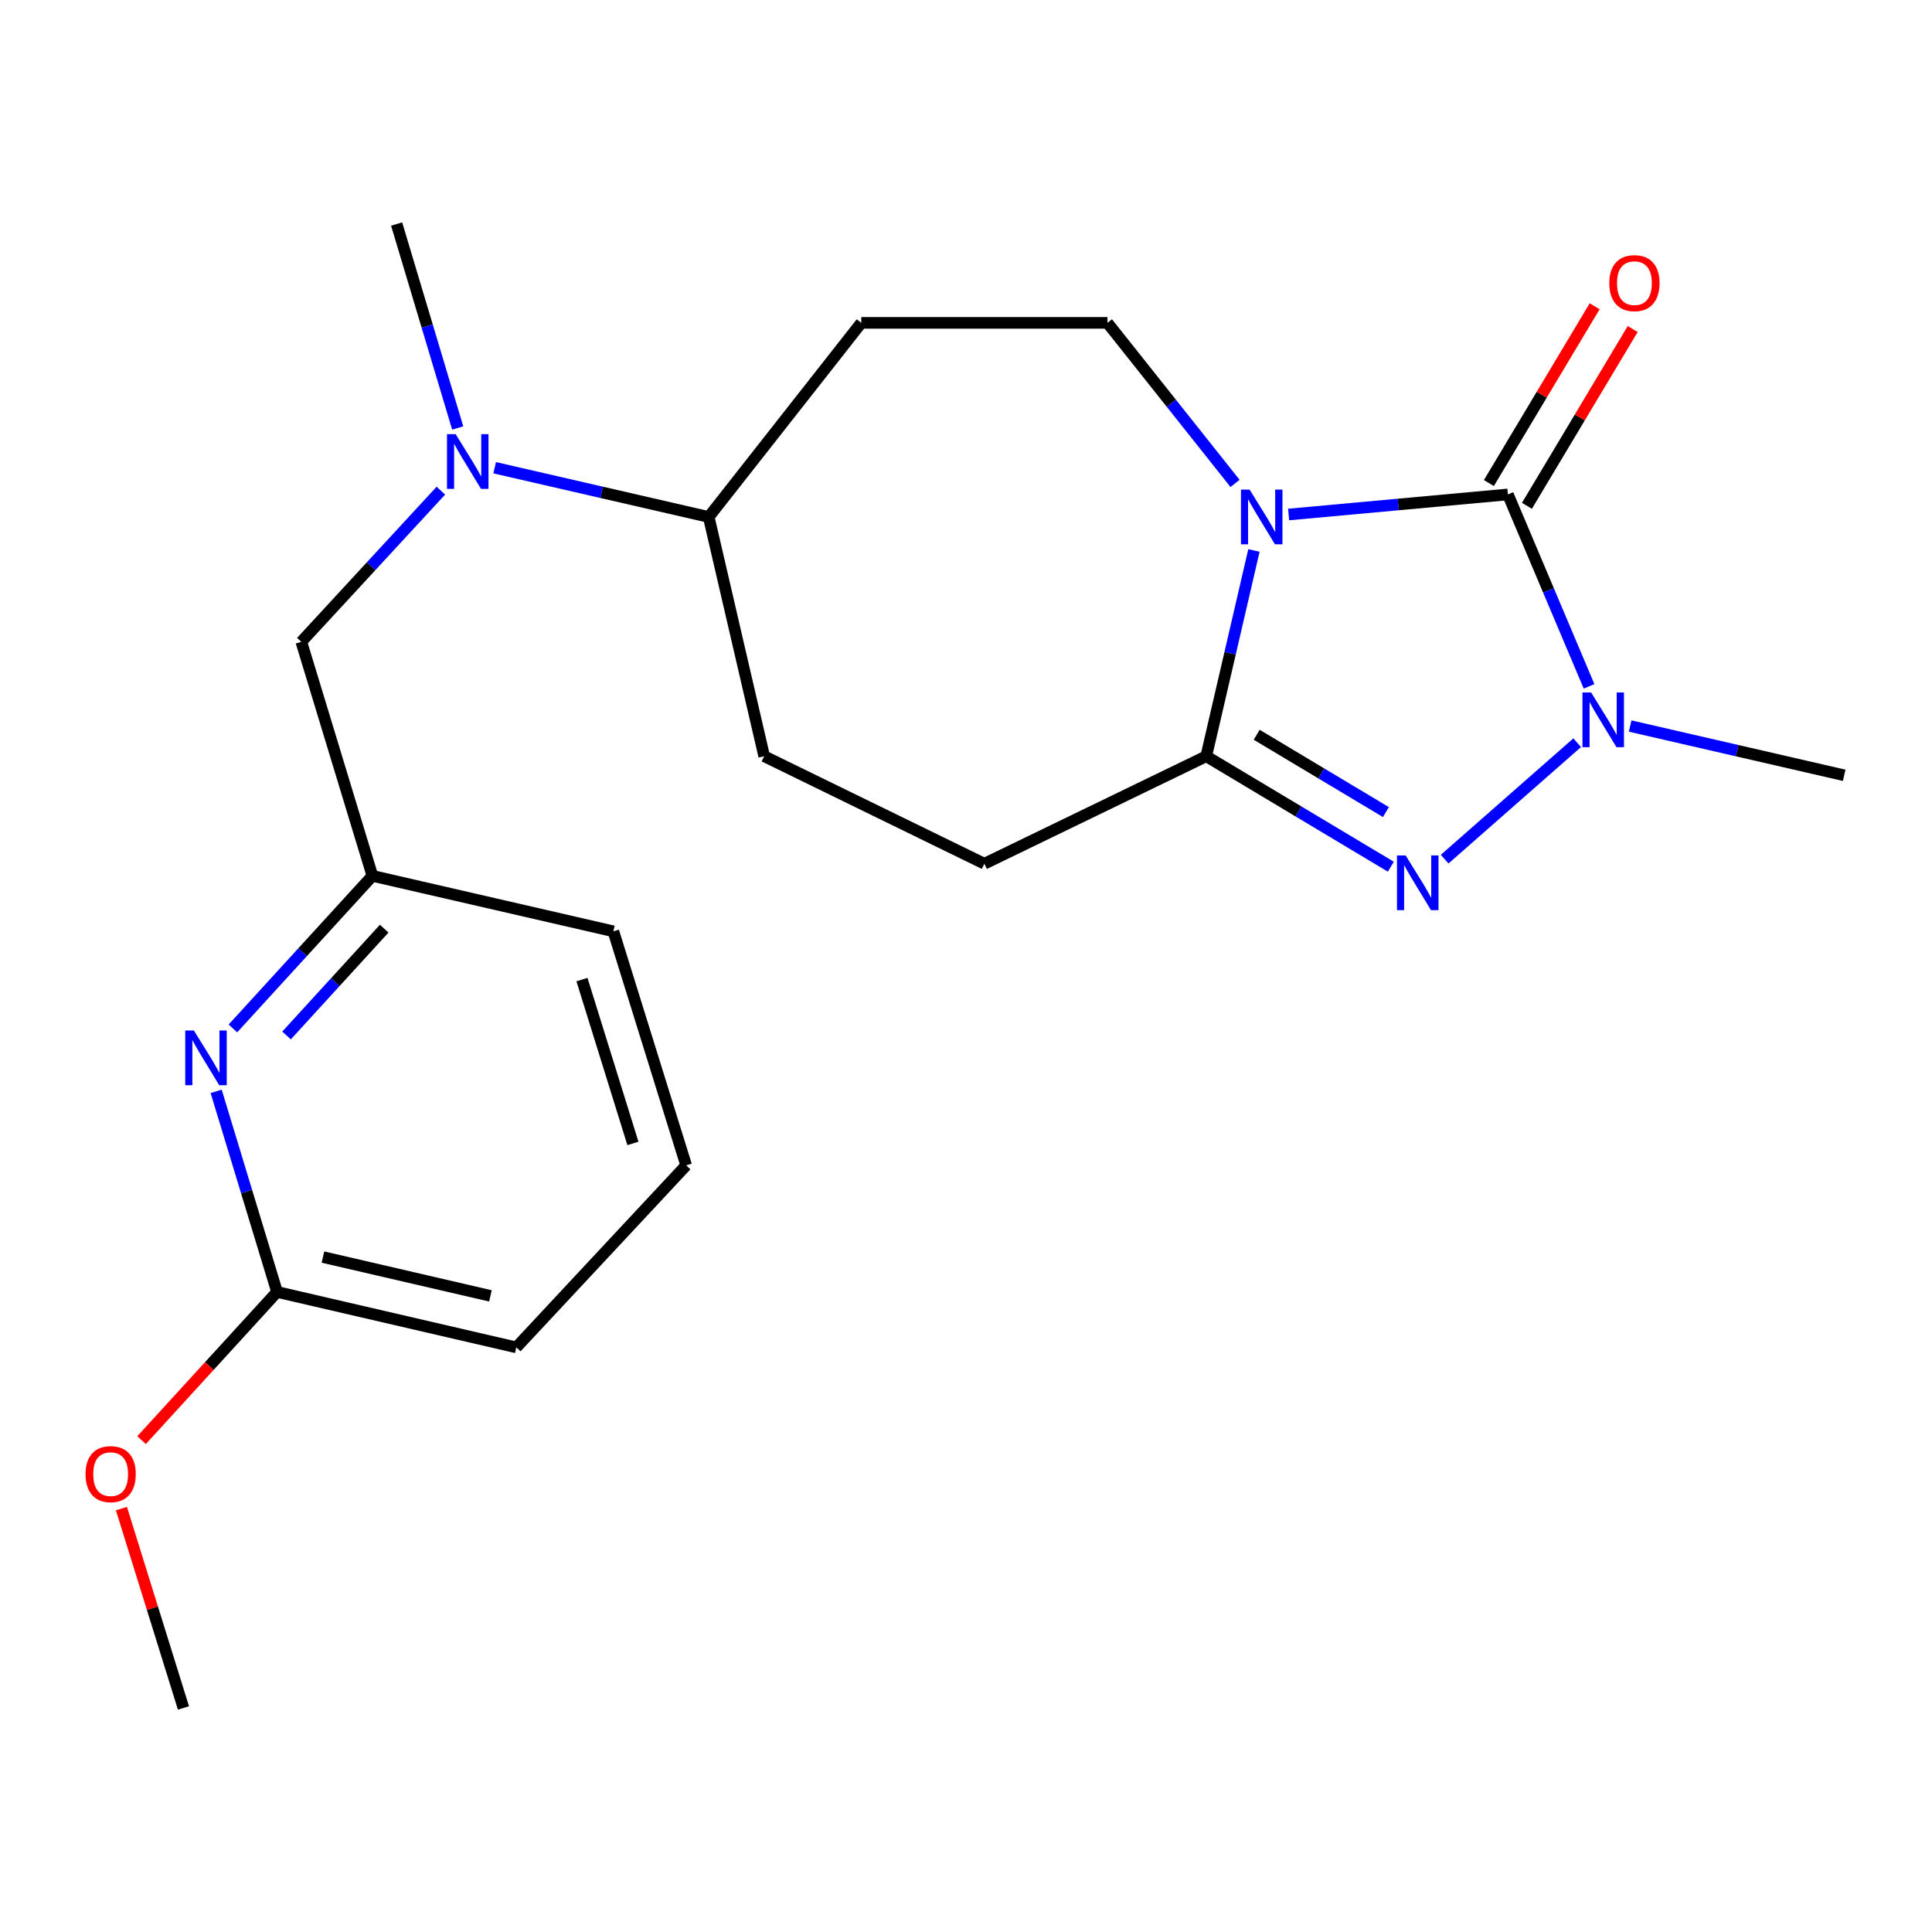 <?xml version='1.0' encoding='iso-8859-1'?>
<svg version='1.1' baseProfile='full'
              xmlns='http://www.w3.org/2000/svg'
                      xmlns:rdkit='http://www.rdkit.org/xml'
                      xmlns:xlink='http://www.w3.org/1999/xlink'
                  xml:space='preserve'
width='1000px' height='1000px' viewBox='0 0 1000 1000'>
<!-- END OF HEADER -->
<rect style='opacity:1.0;fill:#FFFFFF;stroke:none' width='1000' height='1000' x='0' y='0'> </rect>
<path class='bond-0' d='M 666.996,266.31 L 723.74,261.115' style='fill:none;fill-rule:evenodd;stroke:#0000FF;stroke-width:6px;stroke-linecap:butt;stroke-linejoin:miter;stroke-opacity:1' />
<path class='bond-0' d='M 723.74,261.115 L 780.483,255.92' style='fill:none;fill-rule:evenodd;stroke:#000000;stroke-width:6px;stroke-linecap:butt;stroke-linejoin:miter;stroke-opacity:1' />
<path class='bond-1' d='M 649.038,284.924 L 636.692,338.177' style='fill:none;fill-rule:evenodd;stroke:#0000FF;stroke-width:6px;stroke-linecap:butt;stroke-linejoin:miter;stroke-opacity:1' />
<path class='bond-1' d='M 636.692,338.177 L 624.346,391.43' style='fill:none;fill-rule:evenodd;stroke:#000000;stroke-width:6px;stroke-linecap:butt;stroke-linejoin:miter;stroke-opacity:1' />
<path class='bond-2' d='M 639.254,250.217 L 606.232,208.664' style='fill:none;fill-rule:evenodd;stroke:#0000FF;stroke-width:6px;stroke-linecap:butt;stroke-linejoin:miter;stroke-opacity:1' />
<path class='bond-2' d='M 606.232,208.664 L 573.21,167.111' style='fill:none;fill-rule:evenodd;stroke:#000000;stroke-width:6px;stroke-linecap:butt;stroke-linejoin:miter;stroke-opacity:1' />
<path class='bond-3' d='M 780.483,255.92 L 801.489,305.59' style='fill:none;fill-rule:evenodd;stroke:#000000;stroke-width:6px;stroke-linecap:butt;stroke-linejoin:miter;stroke-opacity:1' />
<path class='bond-3' d='M 801.489,305.59 L 822.494,355.26' style='fill:none;fill-rule:evenodd;stroke:#0000FF;stroke-width:6px;stroke-linecap:butt;stroke-linejoin:miter;stroke-opacity:1' />
<path class='bond-4' d='M 790.329,261.812 L 817.705,216.061' style='fill:none;fill-rule:evenodd;stroke:#000000;stroke-width:6px;stroke-linecap:butt;stroke-linejoin:miter;stroke-opacity:1' />
<path class='bond-4' d='M 817.705,216.061 L 845.081,170.31' style='fill:none;fill-rule:evenodd;stroke:#FF0000;stroke-width:6px;stroke-linecap:butt;stroke-linejoin:miter;stroke-opacity:1' />
<path class='bond-4' d='M 770.637,250.029 L 798.013,204.278' style='fill:none;fill-rule:evenodd;stroke:#000000;stroke-width:6px;stroke-linecap:butt;stroke-linejoin:miter;stroke-opacity:1' />
<path class='bond-4' d='M 798.013,204.278 L 825.389,158.527' style='fill:none;fill-rule:evenodd;stroke:#FF0000;stroke-width:6px;stroke-linecap:butt;stroke-linejoin:miter;stroke-opacity:1' />
<path class='bond-5' d='M 624.346,391.43 L 672.119,420.014' style='fill:none;fill-rule:evenodd;stroke:#000000;stroke-width:6px;stroke-linecap:butt;stroke-linejoin:miter;stroke-opacity:1' />
<path class='bond-5' d='M 672.119,420.014 L 719.893,448.599' style='fill:none;fill-rule:evenodd;stroke:#0000FF;stroke-width:6px;stroke-linecap:butt;stroke-linejoin:miter;stroke-opacity:1' />
<path class='bond-5' d='M 650.461,380.313 L 683.902,400.322' style='fill:none;fill-rule:evenodd;stroke:#000000;stroke-width:6px;stroke-linecap:butt;stroke-linejoin:miter;stroke-opacity:1' />
<path class='bond-5' d='M 683.902,400.322 L 717.343,420.332' style='fill:none;fill-rule:evenodd;stroke:#0000FF;stroke-width:6px;stroke-linecap:butt;stroke-linejoin:miter;stroke-opacity:1' />
<path class='bond-6' d='M 624.346,391.43 L 509.503,447.066' style='fill:none;fill-rule:evenodd;stroke:#000000;stroke-width:6px;stroke-linecap:butt;stroke-linejoin:miter;stroke-opacity:1' />
<path class='bond-7' d='M 747.757,444.691 L 816.351,384.422' style='fill:none;fill-rule:evenodd;stroke:#0000FF;stroke-width:6px;stroke-linecap:butt;stroke-linejoin:miter;stroke-opacity:1' />
<path class='bond-8' d='M 843.762,375.795 L 899.154,388.546' style='fill:none;fill-rule:evenodd;stroke:#0000FF;stroke-width:6px;stroke-linecap:butt;stroke-linejoin:miter;stroke-opacity:1' />
<path class='bond-8' d='M 899.154,388.546 L 954.545,401.297' style='fill:none;fill-rule:evenodd;stroke:#000000;stroke-width:6px;stroke-linecap:butt;stroke-linejoin:miter;stroke-opacity:1' />
<path class='bond-9' d='M 573.21,167.111 L 445.797,167.111' style='fill:none;fill-rule:evenodd;stroke:#000000;stroke-width:6px;stroke-linecap:butt;stroke-linejoin:miter;stroke-opacity:1' />
<path class='bond-10' d='M 120.553,532.315 L 156.654,492.827' style='fill:none;fill-rule:evenodd;stroke:#0000FF;stroke-width:6px;stroke-linecap:butt;stroke-linejoin:miter;stroke-opacity:1' />
<path class='bond-10' d='M 156.654,492.827 L 192.754,453.339' style='fill:none;fill-rule:evenodd;stroke:#000000;stroke-width:6px;stroke-linecap:butt;stroke-linejoin:miter;stroke-opacity:1' />
<path class='bond-10' d='M 148.321,535.953 L 173.591,508.311' style='fill:none;fill-rule:evenodd;stroke:#0000FF;stroke-width:6px;stroke-linecap:butt;stroke-linejoin:miter;stroke-opacity:1' />
<path class='bond-10' d='M 173.591,508.311 L 198.861,480.669' style='fill:none;fill-rule:evenodd;stroke:#000000;stroke-width:6px;stroke-linecap:butt;stroke-linejoin:miter;stroke-opacity:1' />
<path class='bond-11' d='M 111.882,564.879 L 127.642,616.793' style='fill:none;fill-rule:evenodd;stroke:#0000FF;stroke-width:6px;stroke-linecap:butt;stroke-linejoin:miter;stroke-opacity:1' />
<path class='bond-11' d='M 127.642,616.793 L 143.403,668.708' style='fill:none;fill-rule:evenodd;stroke:#000000;stroke-width:6px;stroke-linecap:butt;stroke-linejoin:miter;stroke-opacity:1' />
<path class='bond-12' d='M 256.045,242.095 L 311.437,254.84' style='fill:none;fill-rule:evenodd;stroke:#0000FF;stroke-width:6px;stroke-linecap:butt;stroke-linejoin:miter;stroke-opacity:1' />
<path class='bond-12' d='M 311.437,254.84 L 366.829,267.586' style='fill:none;fill-rule:evenodd;stroke:#000000;stroke-width:6px;stroke-linecap:butt;stroke-linejoin:miter;stroke-opacity:1' />
<path class='bond-13' d='M 228.191,253.962 L 192.076,293.086' style='fill:none;fill-rule:evenodd;stroke:#0000FF;stroke-width:6px;stroke-linecap:butt;stroke-linejoin:miter;stroke-opacity:1' />
<path class='bond-13' d='M 192.076,293.086 L 155.961,332.21' style='fill:none;fill-rule:evenodd;stroke:#000000;stroke-width:6px;stroke-linecap:butt;stroke-linejoin:miter;stroke-opacity:1' />
<path class='bond-14' d='M 236.905,221.52 L 221.102,168.741' style='fill:none;fill-rule:evenodd;stroke:#0000FF;stroke-width:6px;stroke-linecap:butt;stroke-linejoin:miter;stroke-opacity:1' />
<path class='bond-14' d='M 221.102,168.741 L 205.299,115.962' style='fill:none;fill-rule:evenodd;stroke:#000000;stroke-width:6px;stroke-linecap:butt;stroke-linejoin:miter;stroke-opacity:1' />
<path class='bond-15' d='M 445.797,167.111 L 366.829,267.586' style='fill:none;fill-rule:evenodd;stroke:#000000;stroke-width:6px;stroke-linecap:butt;stroke-linejoin:miter;stroke-opacity:1' />
<path class='bond-16' d='M 509.503,447.066 L 395.54,391.43' style='fill:none;fill-rule:evenodd;stroke:#000000;stroke-width:6px;stroke-linecap:butt;stroke-linejoin:miter;stroke-opacity:1' />
<path class='bond-17' d='M 366.829,267.586 L 395.54,391.43' style='fill:none;fill-rule:evenodd;stroke:#000000;stroke-width:6px;stroke-linecap:butt;stroke-linejoin:miter;stroke-opacity:1' />
<path class='bond-18' d='M 143.403,668.708 L 108.341,707.059' style='fill:none;fill-rule:evenodd;stroke:#000000;stroke-width:6px;stroke-linecap:butt;stroke-linejoin:miter;stroke-opacity:1' />
<path class='bond-18' d='M 108.341,707.059 L 73.28,745.411' style='fill:none;fill-rule:evenodd;stroke:#FF0000;stroke-width:6px;stroke-linecap:butt;stroke-linejoin:miter;stroke-opacity:1' />
<path class='bond-19' d='M 143.403,668.708 L 267.234,697.406' style='fill:none;fill-rule:evenodd;stroke:#000000;stroke-width:6px;stroke-linecap:butt;stroke-linejoin:miter;stroke-opacity:1' />
<path class='bond-19' d='M 167.159,650.657 L 253.84,670.745' style='fill:none;fill-rule:evenodd;stroke:#000000;stroke-width:6px;stroke-linecap:butt;stroke-linejoin:miter;stroke-opacity:1' />
<path class='bond-20' d='M 155.961,332.21 L 192.754,453.339' style='fill:none;fill-rule:evenodd;stroke:#000000;stroke-width:6px;stroke-linecap:butt;stroke-linejoin:miter;stroke-opacity:1' />
<path class='bond-21' d='M 192.754,453.339 L 317.478,482.049' style='fill:none;fill-rule:evenodd;stroke:#000000;stroke-width:6px;stroke-linecap:butt;stroke-linejoin:miter;stroke-opacity:1' />
<path class='bond-22' d='M 62.85,780.854 L 78.903,832.446' style='fill:none;fill-rule:evenodd;stroke:#FF0000;stroke-width:6px;stroke-linecap:butt;stroke-linejoin:miter;stroke-opacity:1' />
<path class='bond-22' d='M 78.903,832.446 L 94.957,884.038' style='fill:none;fill-rule:evenodd;stroke:#000000;stroke-width:6px;stroke-linecap:butt;stroke-linejoin:miter;stroke-opacity:1' />
<path class='bond-23' d='M 355.164,603.19 L 317.478,482.049' style='fill:none;fill-rule:evenodd;stroke:#000000;stroke-width:6px;stroke-linecap:butt;stroke-linejoin:miter;stroke-opacity:1' />
<path class='bond-23' d='M 327.599,591.836 L 301.218,507.037' style='fill:none;fill-rule:evenodd;stroke:#000000;stroke-width:6px;stroke-linecap:butt;stroke-linejoin:miter;stroke-opacity:1' />
<path class='bond-24' d='M 355.164,603.19 L 267.234,697.406' style='fill:none;fill-rule:evenodd;stroke:#000000;stroke-width:6px;stroke-linecap:butt;stroke-linejoin:miter;stroke-opacity:1' />
<path  class='atom-0' d='M 646.797 253.426
L 656.077 268.426
Q 656.997 269.906, 658.477 272.586
Q 659.957 275.266, 660.037 275.426
L 660.037 253.426
L 663.797 253.426
L 663.797 281.746
L 659.917 281.746
L 649.957 265.346
Q 648.797 263.426, 647.557 261.226
Q 646.357 259.026, 645.997 258.346
L 645.997 281.746
L 642.317 281.746
L 642.317 253.426
L 646.797 253.426
' fill='#0000FF'/>
<path  class='atom-3' d='M 727.562 442.774
L 736.842 457.774
Q 737.762 459.254, 739.242 461.934
Q 740.722 464.614, 740.802 464.774
L 740.802 442.774
L 744.562 442.774
L 744.562 471.094
L 740.682 471.094
L 730.722 454.694
Q 729.562 452.774, 728.322 450.574
Q 727.122 448.374, 726.762 447.694
L 726.762 471.094
L 723.082 471.094
L 723.082 442.774
L 727.562 442.774
' fill='#0000FF'/>
<path  class='atom-4' d='M 823.562 358.426
L 832.842 373.426
Q 833.762 374.906, 835.242 377.586
Q 836.722 380.266, 836.802 380.426
L 836.802 358.426
L 840.562 358.426
L 840.562 386.746
L 836.682 386.746
L 826.722 370.346
Q 825.562 368.426, 824.322 366.226
Q 823.122 364.026, 822.762 363.346
L 822.762 386.746
L 819.082 386.746
L 819.082 358.426
L 823.562 358.426
' fill='#0000FF'/>
<path  class='atom-6' d='M 100.362 533.394
L 109.642 548.394
Q 110.562 549.874, 112.042 552.554
Q 113.522 555.234, 113.602 555.394
L 113.602 533.394
L 117.362 533.394
L 117.362 561.714
L 113.482 561.714
L 103.522 545.314
Q 102.362 543.394, 101.122 541.194
Q 99.922 538.994, 99.562 538.314
L 99.562 561.714
L 95.882 561.714
L 95.882 533.394
L 100.362 533.394
' fill='#0000FF'/>
<path  class='atom-7' d='M 235.846 224.728
L 245.126 239.728
Q 246.046 241.208, 247.526 243.888
Q 249.006 246.568, 249.086 246.728
L 249.086 224.728
L 252.846 224.728
L 252.846 253.048
L 248.966 253.048
L 239.006 236.648
Q 237.846 234.728, 236.606 232.528
Q 235.406 230.328, 235.046 229.648
L 235.046 253.048
L 231.366 253.048
L 231.366 224.728
L 235.846 224.728
' fill='#0000FF'/>
<path  class='atom-8' d='M 832.975 146.55
Q 832.975 139.75, 836.335 135.95
Q 839.695 132.15, 845.975 132.15
Q 852.255 132.15, 855.615 135.95
Q 858.975 139.75, 858.975 146.55
Q 858.975 153.43, 855.575 157.35
Q 852.175 161.23, 845.975 161.23
Q 839.735 161.23, 836.335 157.35
Q 832.975 153.47, 832.975 146.55
M 845.975 158.03
Q 850.295 158.03, 852.615 155.15
Q 854.975 152.23, 854.975 146.55
Q 854.975 140.99, 852.615 138.19
Q 850.295 135.35, 845.975 135.35
Q 841.655 135.35, 839.295 138.15
Q 836.975 140.95, 836.975 146.55
Q 836.975 152.27, 839.295 155.15
Q 841.655 158.03, 845.975 158.03
' fill='#FF0000'/>
<path  class='atom-17' d='M 44.271 763.003
Q 44.271 756.203, 47.631 752.403
Q 50.991 748.603, 57.271 748.603
Q 63.551 748.603, 66.911 752.403
Q 70.271 756.203, 70.271 763.003
Q 70.271 769.883, 66.871 773.803
Q 63.471 777.683, 57.271 777.683
Q 51.031 777.683, 47.631 773.803
Q 44.271 769.923, 44.271 763.003
M 57.271 774.483
Q 61.591 774.483, 63.911 771.603
Q 66.271 768.683, 66.271 763.003
Q 66.271 757.443, 63.911 754.643
Q 61.591 751.803, 57.271 751.803
Q 52.951 751.803, 50.591 754.603
Q 48.271 757.403, 48.271 763.003
Q 48.271 768.723, 50.591 771.603
Q 52.951 774.483, 57.271 774.483
' fill='#FF0000'/>
</svg>
